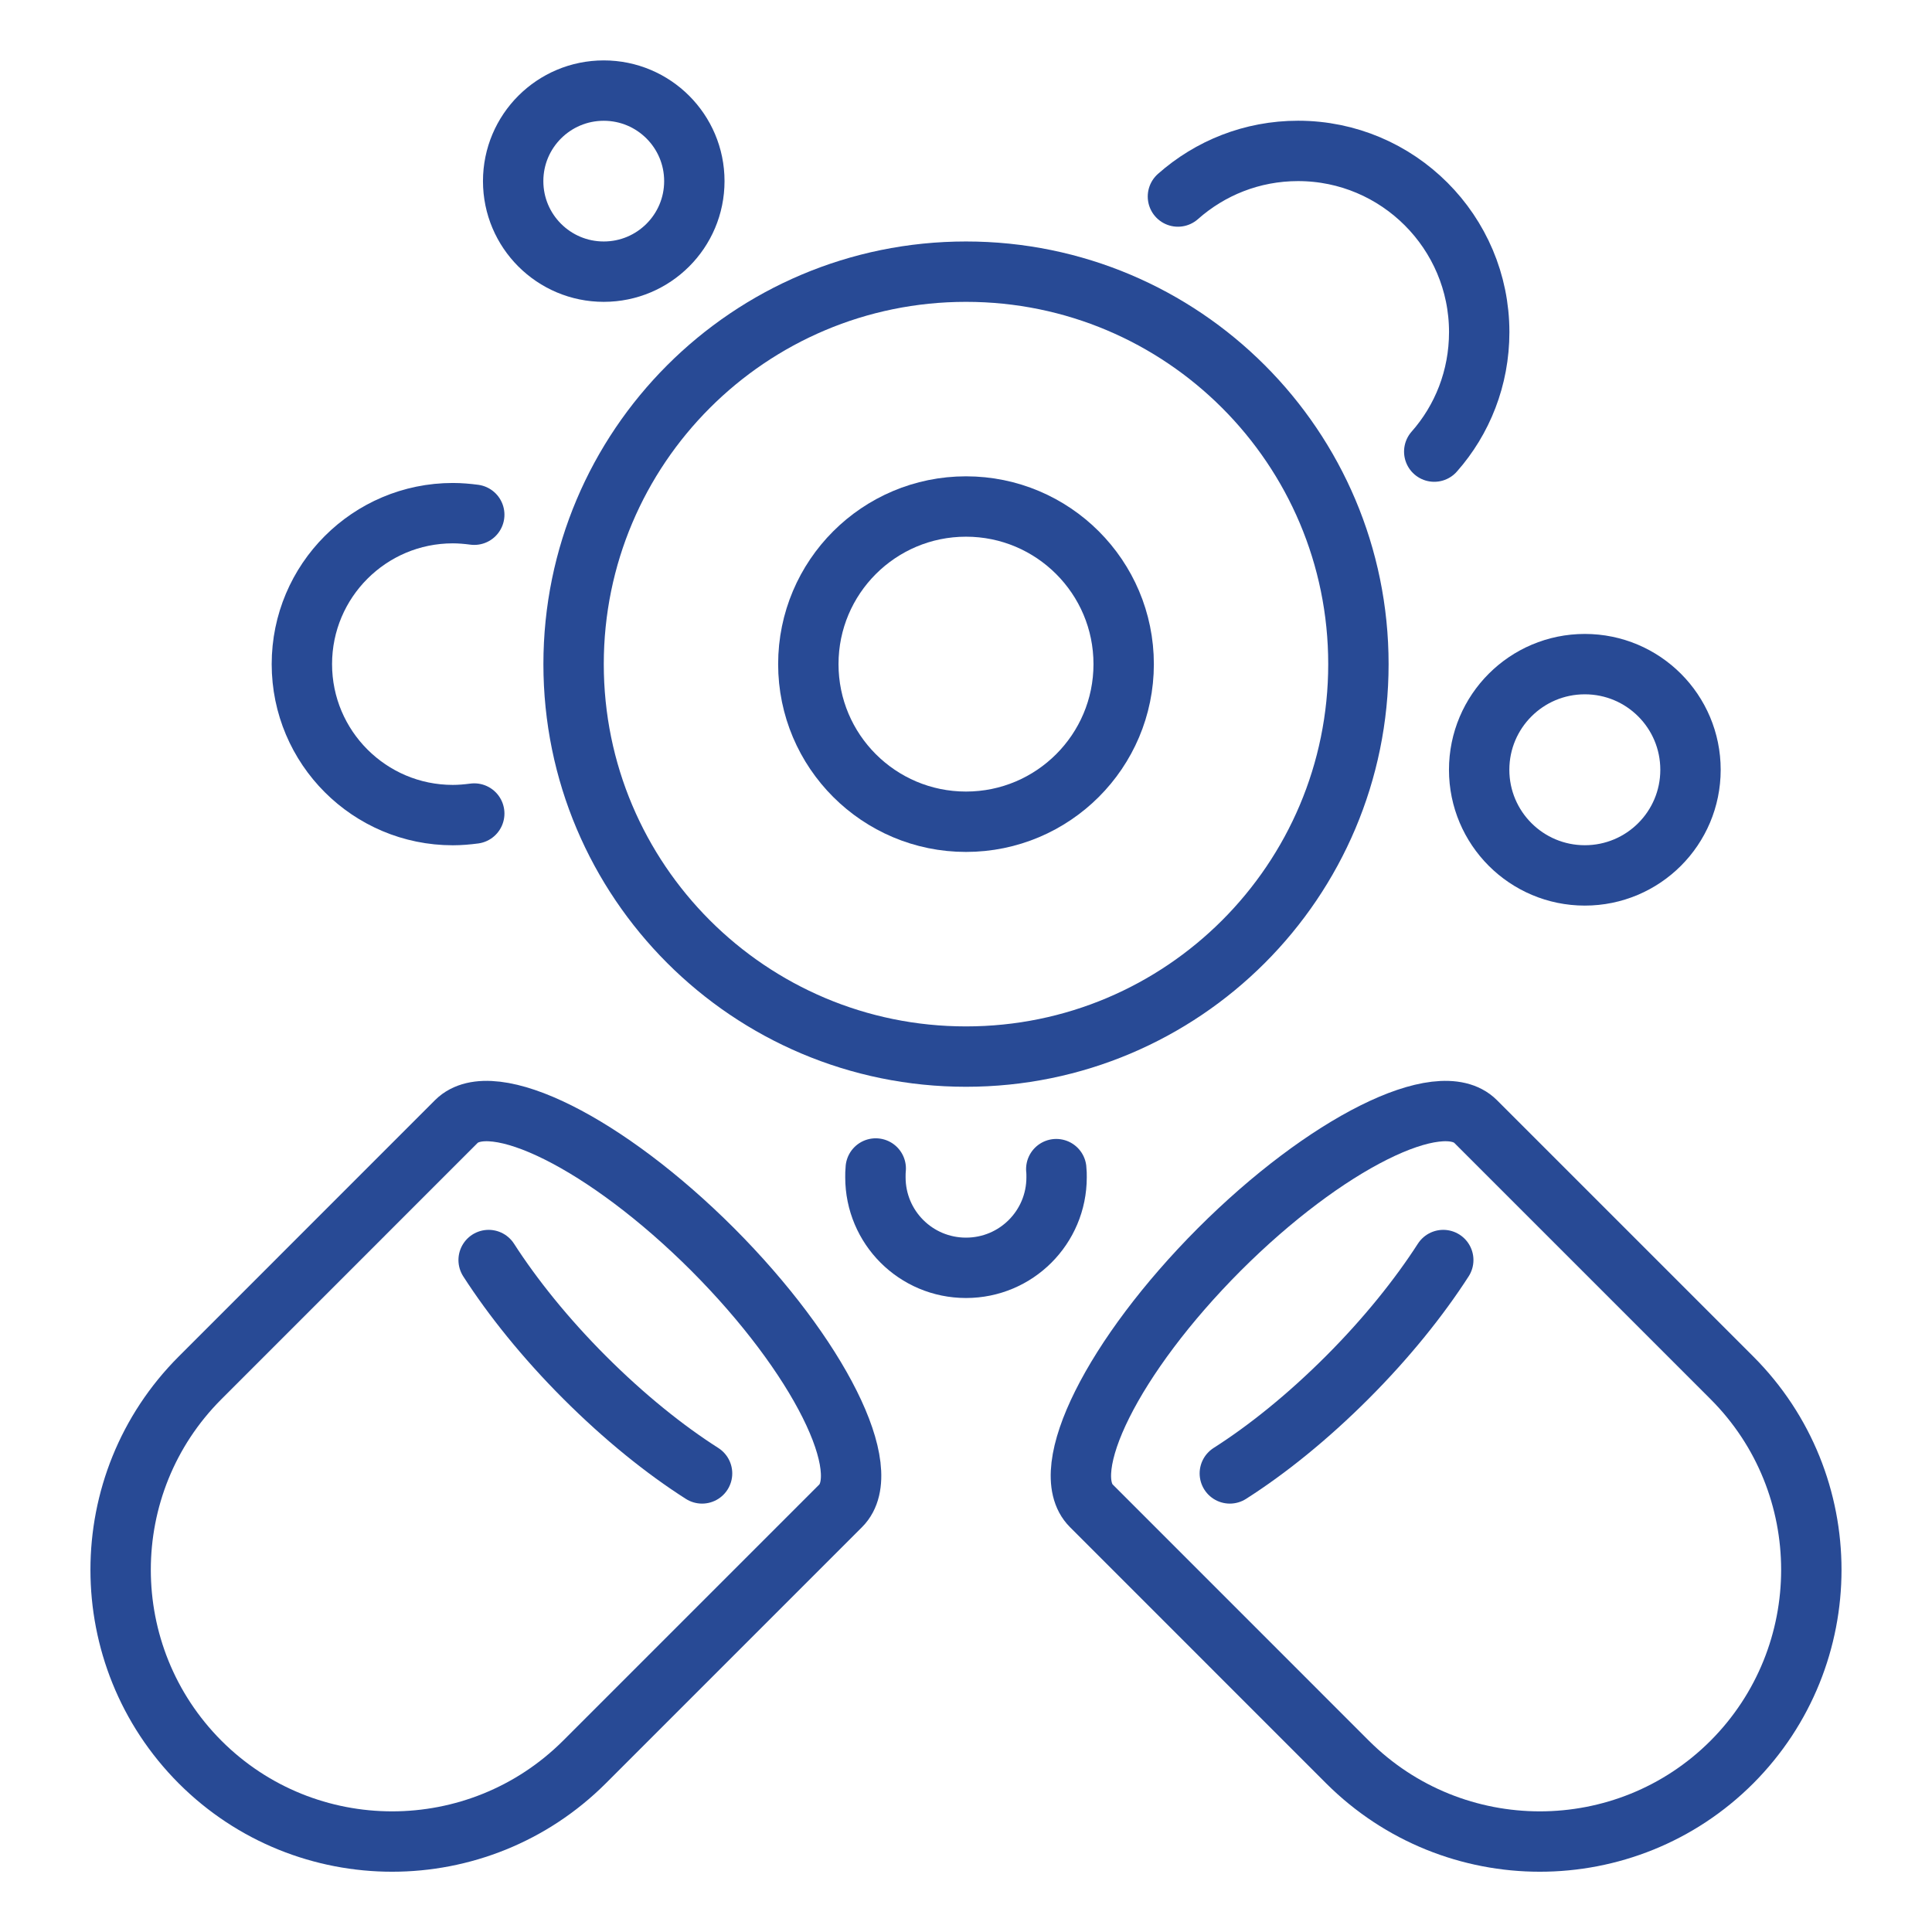<svg width="36" height="36" viewBox="0 0 36 36" fill="none" xmlns="http://www.w3.org/2000/svg">
<g clip-path="url(#clip0_2488_90669)">
<path d="M18 19.688C22.039 19.688 25.312 16.414 25.312 12.375C25.312 8.336 22.039 5.062 18 5.062C13.961 5.062 10.688 8.336 10.688 12.375C10.688 16.414 13.961 19.688 18 19.688Z" stroke="#284A95" stroke-width="1.125" stroke-miterlimit="10" stroke-linecap="round" stroke-linejoin="round"/>
<path d="M13.28 23.282C11.306 21.308 9.168 20.239 8.504 20.897L3.729 25.673C1.754 27.647 1.754 30.854 3.729 32.834C5.703 34.808 8.909 34.808 10.889 32.834L15.665 28.058C16.323 27.4 15.255 25.262 13.28 23.282Z" stroke="#284A95" stroke-width="1.125" stroke-miterlimit="10" stroke-linecap="round" stroke-linejoin="round"/>
<path d="M13.082 27.455C12.385 27.011 11.631 26.404 10.894 25.667C10.157 24.93 9.55 24.17 9.105 23.479" stroke="#284A95" stroke-width="1.125" stroke-miterlimit="10" stroke-linecap="round" stroke-linejoin="round"/>
<path d="M22.72 23.282C24.694 21.308 26.832 20.239 27.495 20.897L32.271 25.673C34.245 27.647 34.245 30.854 32.271 32.834C30.297 34.808 27.09 34.808 25.11 32.834L20.335 28.058C19.677 27.4 20.745 25.262 22.72 23.282Z" stroke="#284A95" stroke-width="1.125" stroke-miterlimit="10" stroke-linecap="round" stroke-linejoin="round"/>
<path d="M22.916 27.455C23.613 27.011 24.367 26.404 25.104 25.667C25.841 24.93 26.448 24.17 26.893 23.479" stroke="#284A95" stroke-width="1.125" stroke-miterlimit="10" stroke-linecap="round" stroke-linejoin="round"/>
<path d="M11.25 5.062C12.182 5.062 12.938 4.307 12.938 3.375C12.938 2.443 12.182 1.688 11.25 1.688C10.318 1.688 9.562 2.443 9.562 3.375C9.562 4.307 10.318 5.062 11.25 5.062Z" stroke="#284A95" stroke-width="1.125" stroke-miterlimit="10" stroke-linecap="round" stroke-linejoin="round"/>
<path d="M29.531 16.312C30.619 16.312 31.5 15.431 31.5 14.344C31.5 13.256 30.619 12.375 29.531 12.375C28.444 12.375 27.562 13.256 27.562 14.344C27.562 15.431 28.444 16.312 29.531 16.312Z" stroke="#284A95" stroke-width="1.125" stroke-miterlimit="10" stroke-linecap="round" stroke-linejoin="round"/>
<path d="M18 15.312C19.622 15.312 20.938 13.997 20.938 12.375C20.938 10.753 19.622 9.438 18 9.438C16.378 9.438 15.062 10.753 15.062 12.375C15.062 13.997 16.378 15.312 18 15.312Z" stroke="#284A95" stroke-width="1.125" stroke-miterlimit="10" stroke-linecap="round" stroke-linejoin="round"/>
<path d="M19.682 21.785C19.688 21.835 19.688 21.886 19.688 21.937C19.688 22.87 18.934 23.624 18 23.624C17.066 23.624 16.312 22.87 16.312 21.937C16.312 21.88 16.312 21.83 16.318 21.773" stroke="#284A95" stroke-width="1.125" stroke-miterlimit="10" stroke-linecap="round" stroke-linejoin="round"/>
<path d="M8.837 15.159C8.707 15.176 8.572 15.188 8.438 15.188C6.885 15.188 5.625 13.928 5.625 12.375C5.625 10.822 6.885 9.562 8.438 9.562C8.572 9.562 8.707 9.574 8.837 9.591" stroke="#284A95" stroke-width="1.125" stroke-miterlimit="10" stroke-linecap="round" stroke-linejoin="round"/>
<path d="M21.949 3.662C22.546 3.133 23.327 2.812 24.188 2.812C26.05 2.812 27.563 4.326 27.563 6.188C27.563 7.043 27.248 7.824 26.725 8.415" stroke="#284A95" stroke-width="1.125" stroke-miterlimit="10" stroke-linecap="round" stroke-linejoin="round"/>
</g>
<defs>
<clipPath id="clip0_2488_90669">
<rect width="36" height="36" fill="white"/>
</clipPath>
</defs>
</svg>

